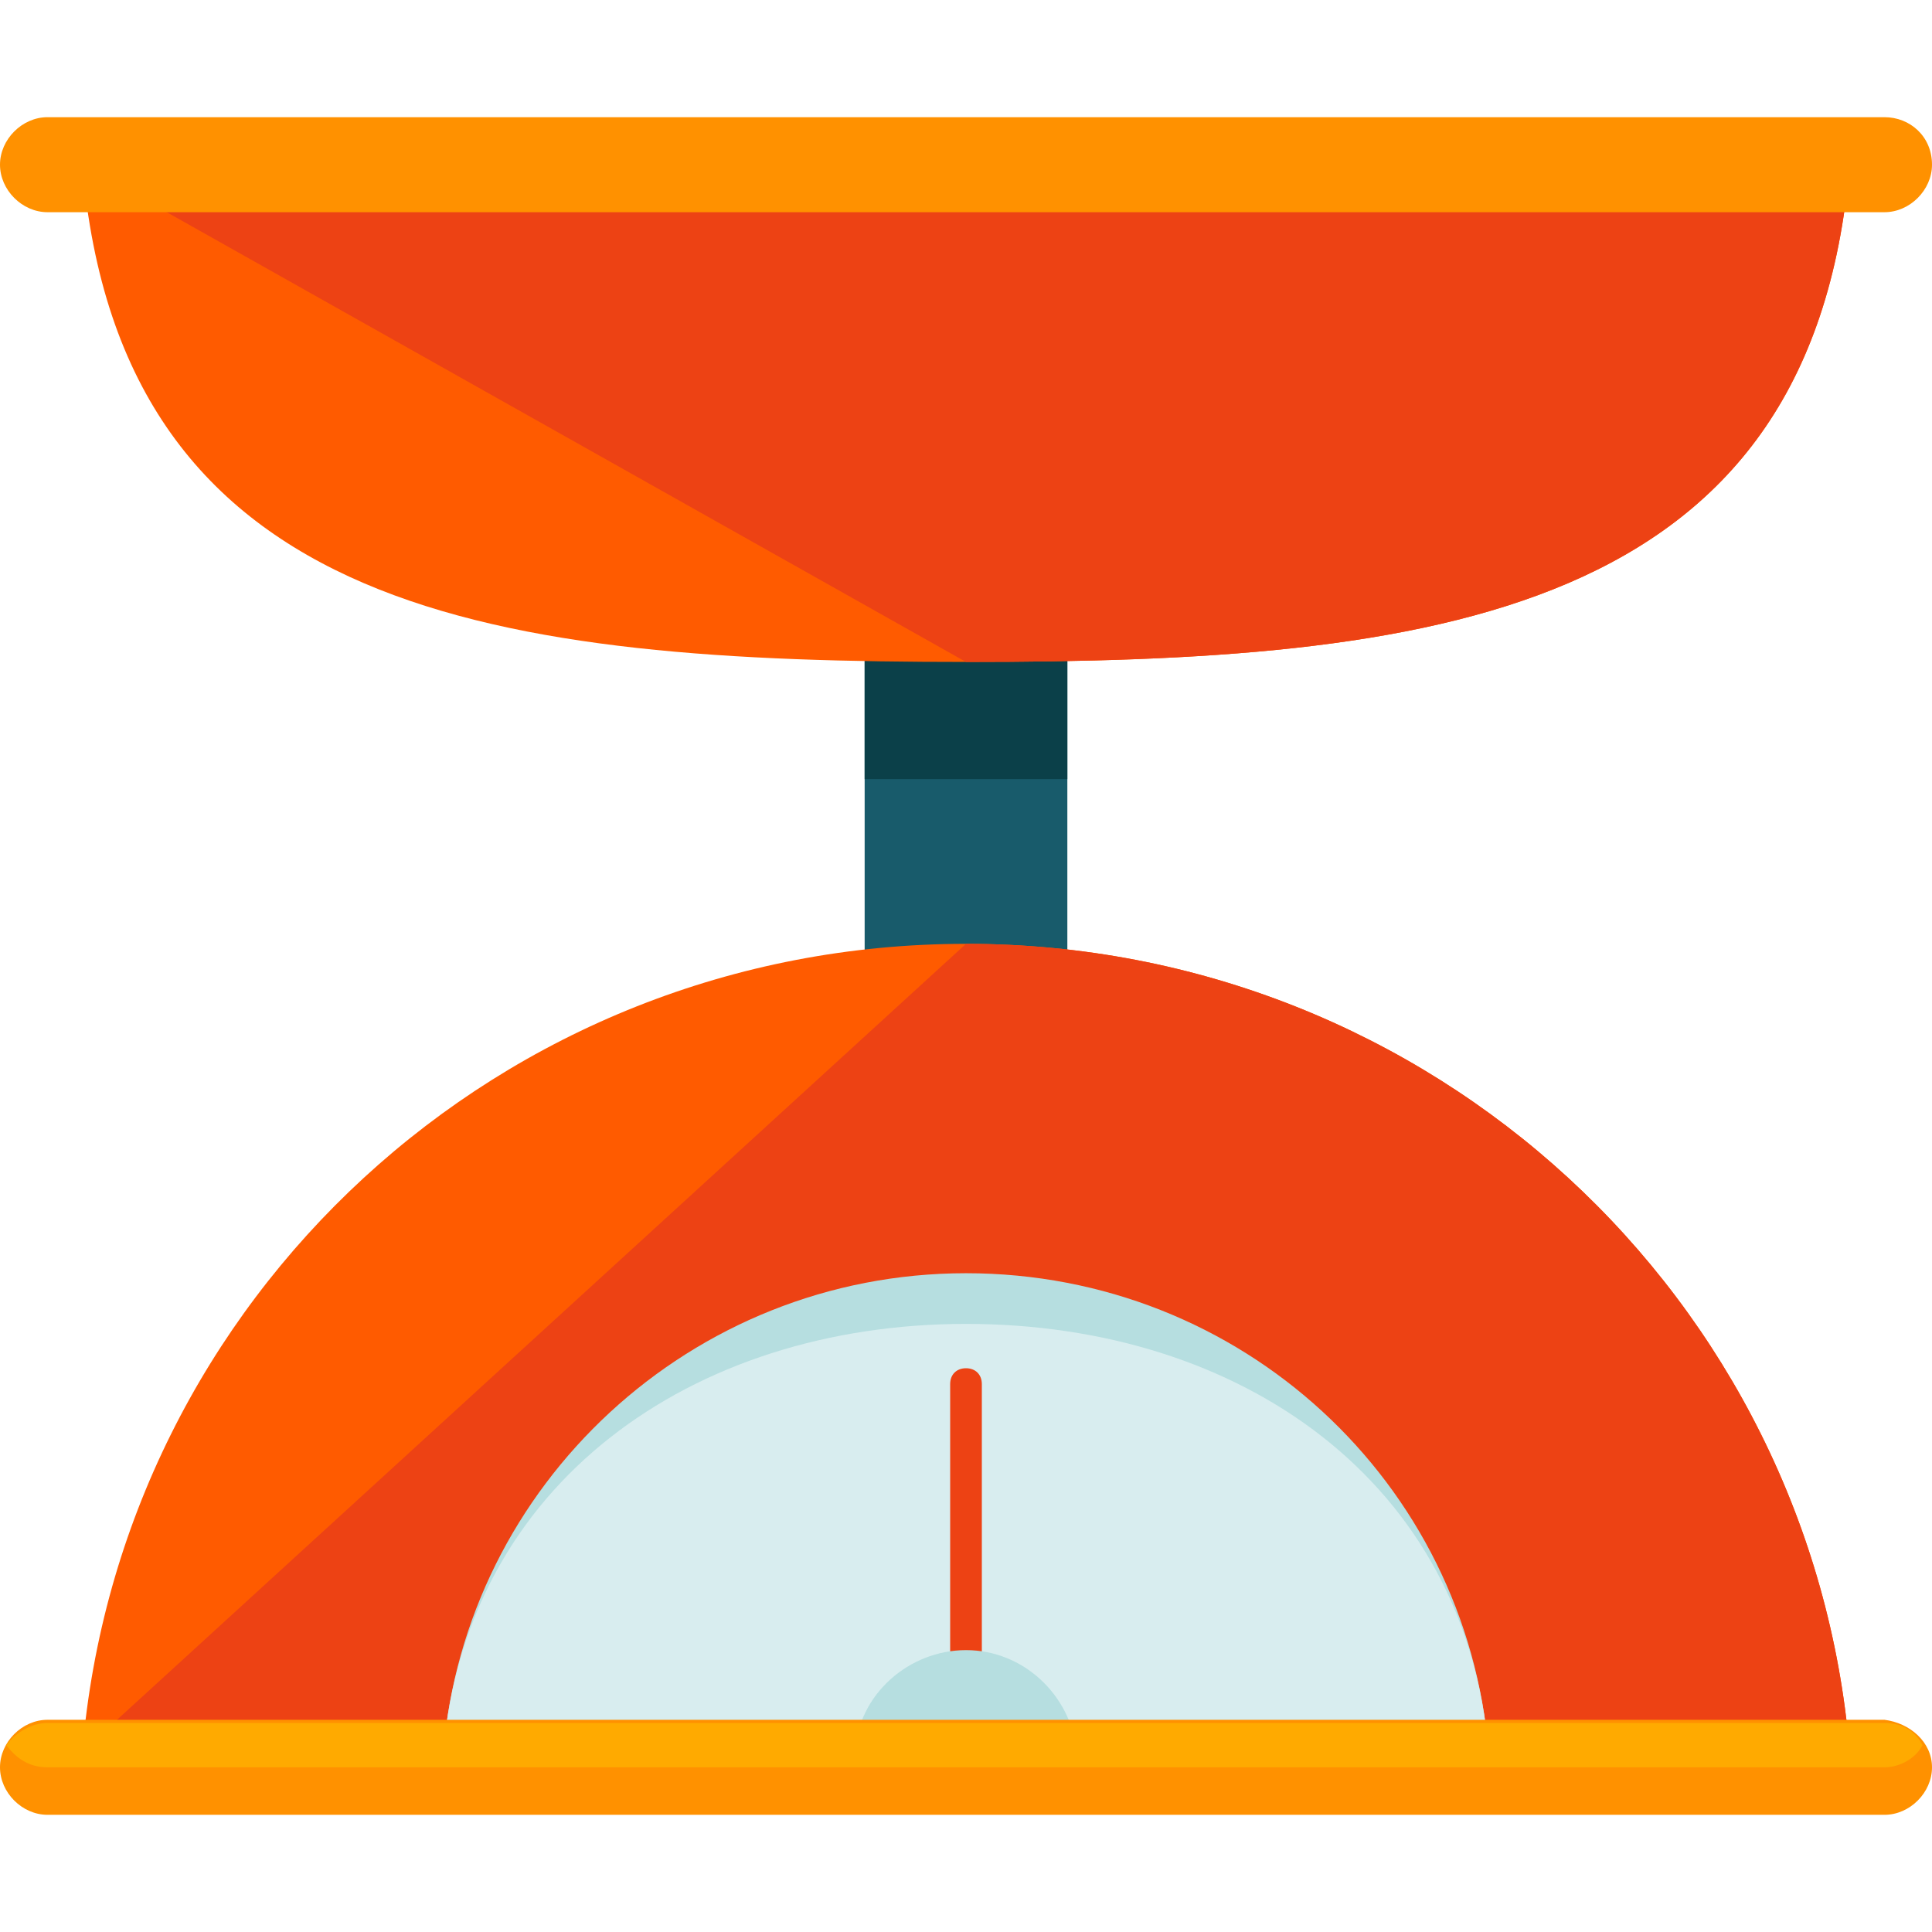 <?xml version="1.0" encoding="iso-8859-1"?>
<!-- Generator: Adobe Illustrator 19.0.0, SVG Export Plug-In . SVG Version: 6.00 Build 0)  -->
<svg version="1.1" id="Layer_1" xmlns="http://www.w3.org/2000/svg" xmlns:xlink="http://www.w3.org/1999/xlink" x="0px" y="0px"
	 viewBox="0 0 488 488" style="enable-background:new 0 0 488 488;" xml:space="preserve">
<path style="fill:#185B6B;" d="M269.6,247.2c0,6.4-5.6,12-12,12h-27.2c-6.4,0-12-5.6-12-12v-86.4c0-6.4,5.6-12,12-12h27.2
	c6.4,0,12,5.6,12,12V247.2z"/>
<path style="fill:#0B4049;" d="M257.6,148.8h-27.2c-6.4,0-12,5.6-12,12v36c8,0,16.8,0,25.6,0s16.8,0,25.6,0v-36
	C269.6,154.4,264,148.8,257.6,148.8z"/>
<path style="fill:#FF5B00;" d="M467.2,442.4c-9.6-114.4-105.6-204-223.2-204S30.4,328,20.8,442.4H467.2z"/>
<path style="fill:#ED4214;" d="M20.8,442.4h446.4c-9.6-114.4-105.6-204-223.2-204"/>
<path style="fill:#FF5B00;" d="M20.8,41.6C30.4,156,126.4,167.2,244,167.2S457.6,156,467.2,41.6H20.8z"/>
<path style="fill:#ED4214;" d="M244,167.2c117.6,0,213.6-11.2,223.2-125.6H20.8"/>
<path style="fill:#B6DEE0;" d="M376,442.4c-5.6-68-62.4-120.8-132-120.8s-126.4,53.6-132,120.8L376,442.4L376,442.4z"/>
<path style="fill:#D8EDEF;" d="M376,442.4c-5.6-68-62.4-108-132-108s-126.4,40.8-132,108H376z"/>
<path style="fill:#FF9100;" d="M488,41.6c0,6.4-5.6,12-12,12H12c-6.4,0-12-5.6-12-12l0,0c0-6.4,5.6-12,12-12h464
	C482.4,29.6,488,34.4,488,41.6L488,41.6z"/>
<path style="fill:#ED4214;" d="M248,424.8c0,2.4-1.6,4-4,4l0,0c-2.4,0-4-1.6-4-4v-75.2c0-2.4,1.6-4,4-4l0,0c2.4,0,4,1.6,4,4V424.8z"
	/>
<path style="fill:#B6DEE0;" d="M272,442.4c-1.6-14.4-13.6-25.6-28-25.6s-27.2,11.2-28,25.6H272z"/>
<path style="fill:#FF9100;" d="M488,446.4c0,6.4-5.6,12-12,12H12c-6.4,0-12-5.6-12-12l0,0c0-6.4,5.6-12,12-12h464
	C482.4,435.2,488,440,488,446.4L488,446.4z"/>
<path style="fill:#FFAA00;" d="M476,435.2H12c-4,0-8,2.4-10.4,5.6c2.4,3.2,5.6,5.6,10.4,5.6h464c4,0,8-2.4,9.6-5.6
	C484,437.6,480.8,435.2,476,435.2z"/>
<g>
</g>
<g>
</g>
<g>
</g>
<g>
</g>
<g>
</g>
<g>
</g>
<g>
</g>
<g>
</g>
<g>
</g>
<g>
</g>
<g>
</g>
<g>
</g>
<g>
</g>
<g>
</g>
<g>
</g>
</svg>
